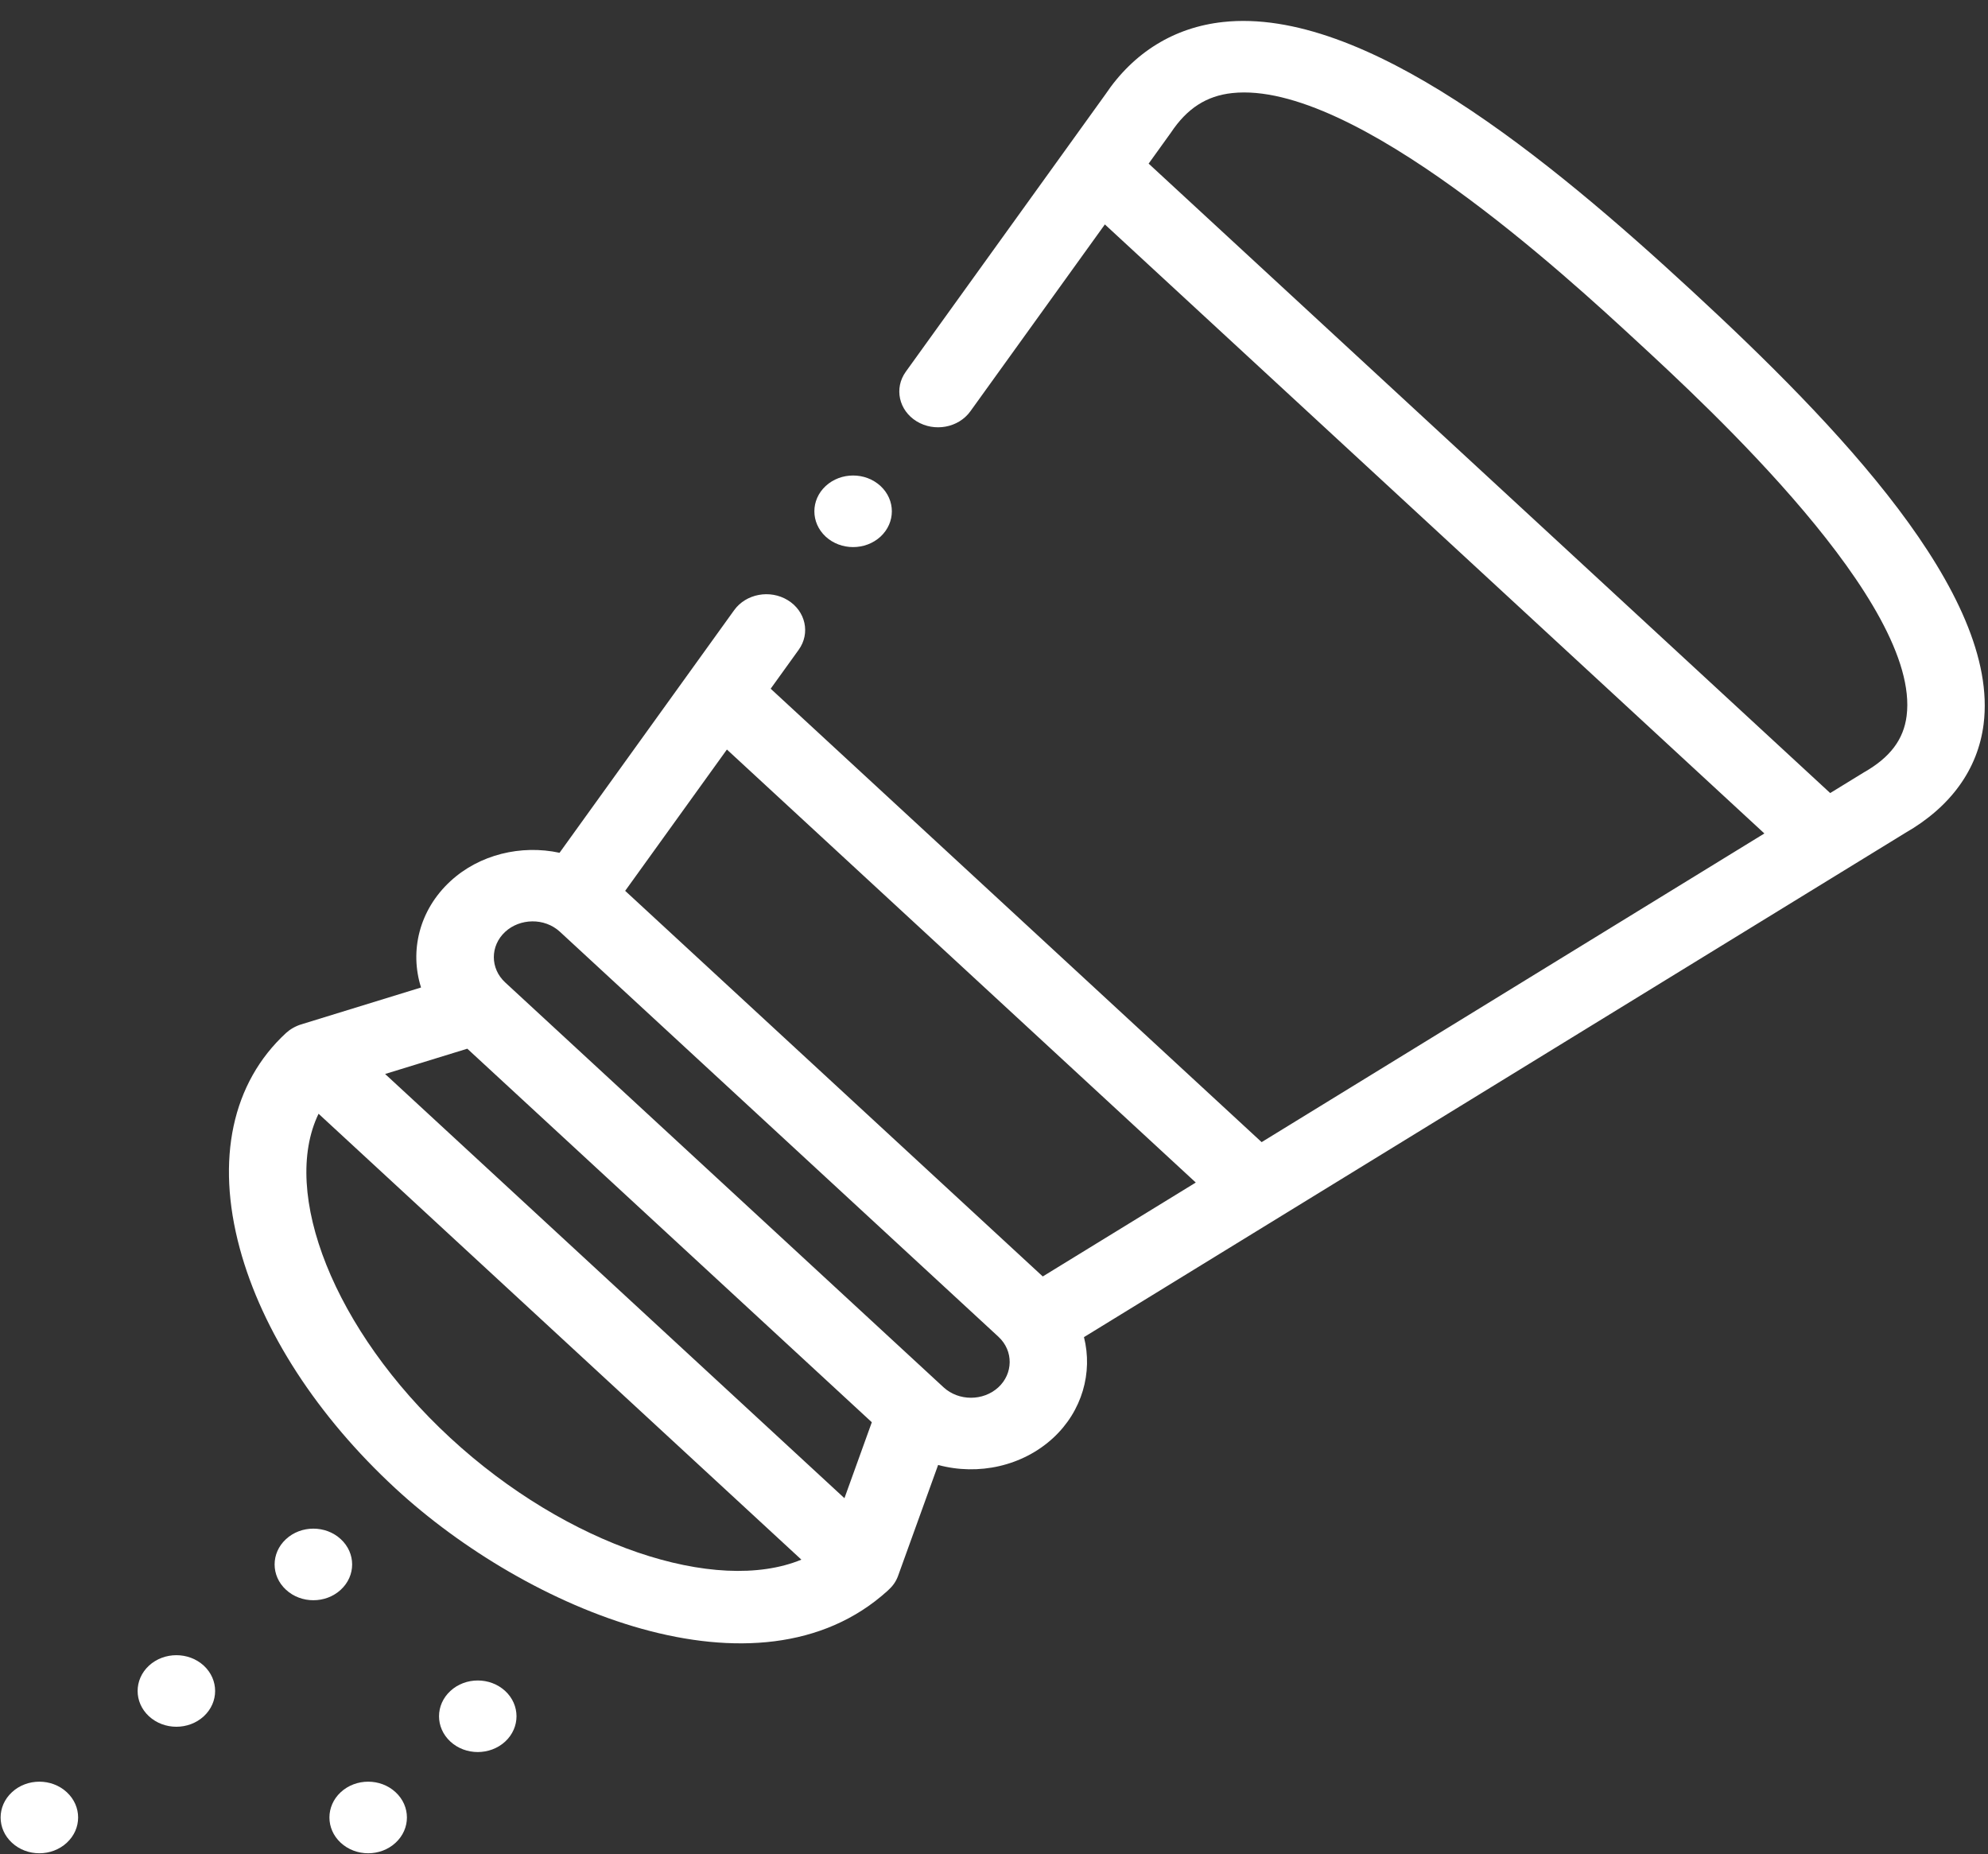 <svg width="74" height="69" viewBox="0 0 74 69" fill="none" xmlns="http://www.w3.org/2000/svg">
<rect x="0" y="0" width="74" height="69" fill="#333333" stroke="none"/>
<path d="M18.804 64.814C19.367 64.293 19.367 63.45 18.804 62.93C18.24 62.41 17.327 62.41 16.765 62.93C16.201 63.45 16.201 64.293 16.765 64.814C17.327 65.333 18.24 65.333 18.804 64.814Z" fill="white"/>
<path d="M14.724 66.697C14.162 66.176 13.248 66.176 12.684 66.697C12.122 67.217 12.122 68.061 12.684 68.58C13.248 69.101 14.162 69.101 14.724 68.58C15.288 68.061 15.288 67.217 14.724 66.697Z" fill="white"/>
<path d="M10.645 57.28C10.081 57.799 10.081 58.644 10.645 59.163C11.208 59.684 12.122 59.684 12.685 59.163C13.249 58.644 13.249 57.799 12.685 57.28C12.122 56.759 11.207 56.759 10.645 57.28Z" fill="white"/>
<path d="M5.545 61.988C4.982 62.509 4.982 63.352 5.545 63.872C6.109 64.392 7.022 64.392 7.586 63.872C8.148 63.352 8.148 62.509 7.586 61.988C7.022 61.469 6.109 61.469 5.545 61.988Z" fill="white"/>
<path d="M2.485 68.58C3.049 68.061 3.049 67.217 2.485 66.697C1.923 66.176 1.008 66.176 0.446 66.697C-0.118 67.217 -0.118 68.061 0.446 68.58C1.008 69.101 1.923 69.101 2.485 68.58Z" fill="white"/>
<path d="M45.528 0.819C43.713 1.015 42.198 1.947 41.146 3.514L33.717 13.833C33.275 14.446 33.456 15.272 34.119 15.679C34.783 16.087 35.678 15.92 36.119 15.308L41.127 8.352L65.676 31.018L46.962 42.505L28.687 25.631L29.729 24.183C30.171 23.571 29.99 22.744 29.326 22.337C28.663 21.93 27.768 22.096 27.327 22.709L20.828 31.737C19.399 31.428 17.842 31.8 16.765 32.795C15.598 33.872 15.243 35.398 15.673 36.75L11.209 38.124C10.994 38.19 10.793 38.309 10.645 38.445C8.638 40.299 8.028 43.146 8.926 46.463C9.759 49.54 11.818 52.713 14.725 55.397C19.591 59.889 28.221 63.563 33.034 59.206C33.036 59.204 33.038 59.203 33.04 59.201C33.217 59.041 33.347 58.877 33.431 58.642L34.92 54.519C36.421 54.925 38.068 54.561 39.203 53.513C40.28 52.518 40.683 51.082 40.349 49.762L70.915 31.001C72.613 30.029 73.623 28.63 73.836 26.953C74.452 22.109 68.362 15.794 62.988 10.833C57.616 5.872 50.775 0.25 45.528 0.819ZM44.511 44.009L38.815 47.504L23.271 33.153L27.058 27.894L44.511 44.009ZM17.395 39.028L32.452 52.93L31.433 55.756L14.335 39.969L17.395 39.028ZM16.764 53.514C12.415 49.498 10.441 44.379 11.858 41.449L29.83 58.043C26.657 59.352 21.113 57.529 16.764 53.514ZM37.163 51.629C36.6 52.148 35.685 52.148 35.122 51.629L18.805 36.562C18.241 36.042 18.241 35.199 18.805 34.678C19.349 34.176 20.265 34.143 20.844 34.678L37.163 49.746C37.737 50.276 37.711 51.123 37.163 51.629ZM70.971 26.643C70.859 27.524 70.353 28.192 69.38 28.745C69.365 28.754 69.351 28.762 69.337 28.771L68.126 29.514L42.756 6.089C42.756 6.089 43.58 4.944 43.589 4.931C44.187 4.033 44.91 3.567 45.864 3.464C50.399 2.974 58.338 10.307 60.948 12.717C63.559 15.127 71.503 22.459 70.971 26.643Z" fill="white"/>
<path d="M30.735 18.087C30.173 18.607 30.173 19.45 30.735 19.971C31.299 20.49 32.212 20.49 32.776 19.971C33.338 19.45 33.338 18.607 32.776 18.087C32.212 17.566 31.299 17.566 30.735 18.087Z" fill="white"/>
</svg>
